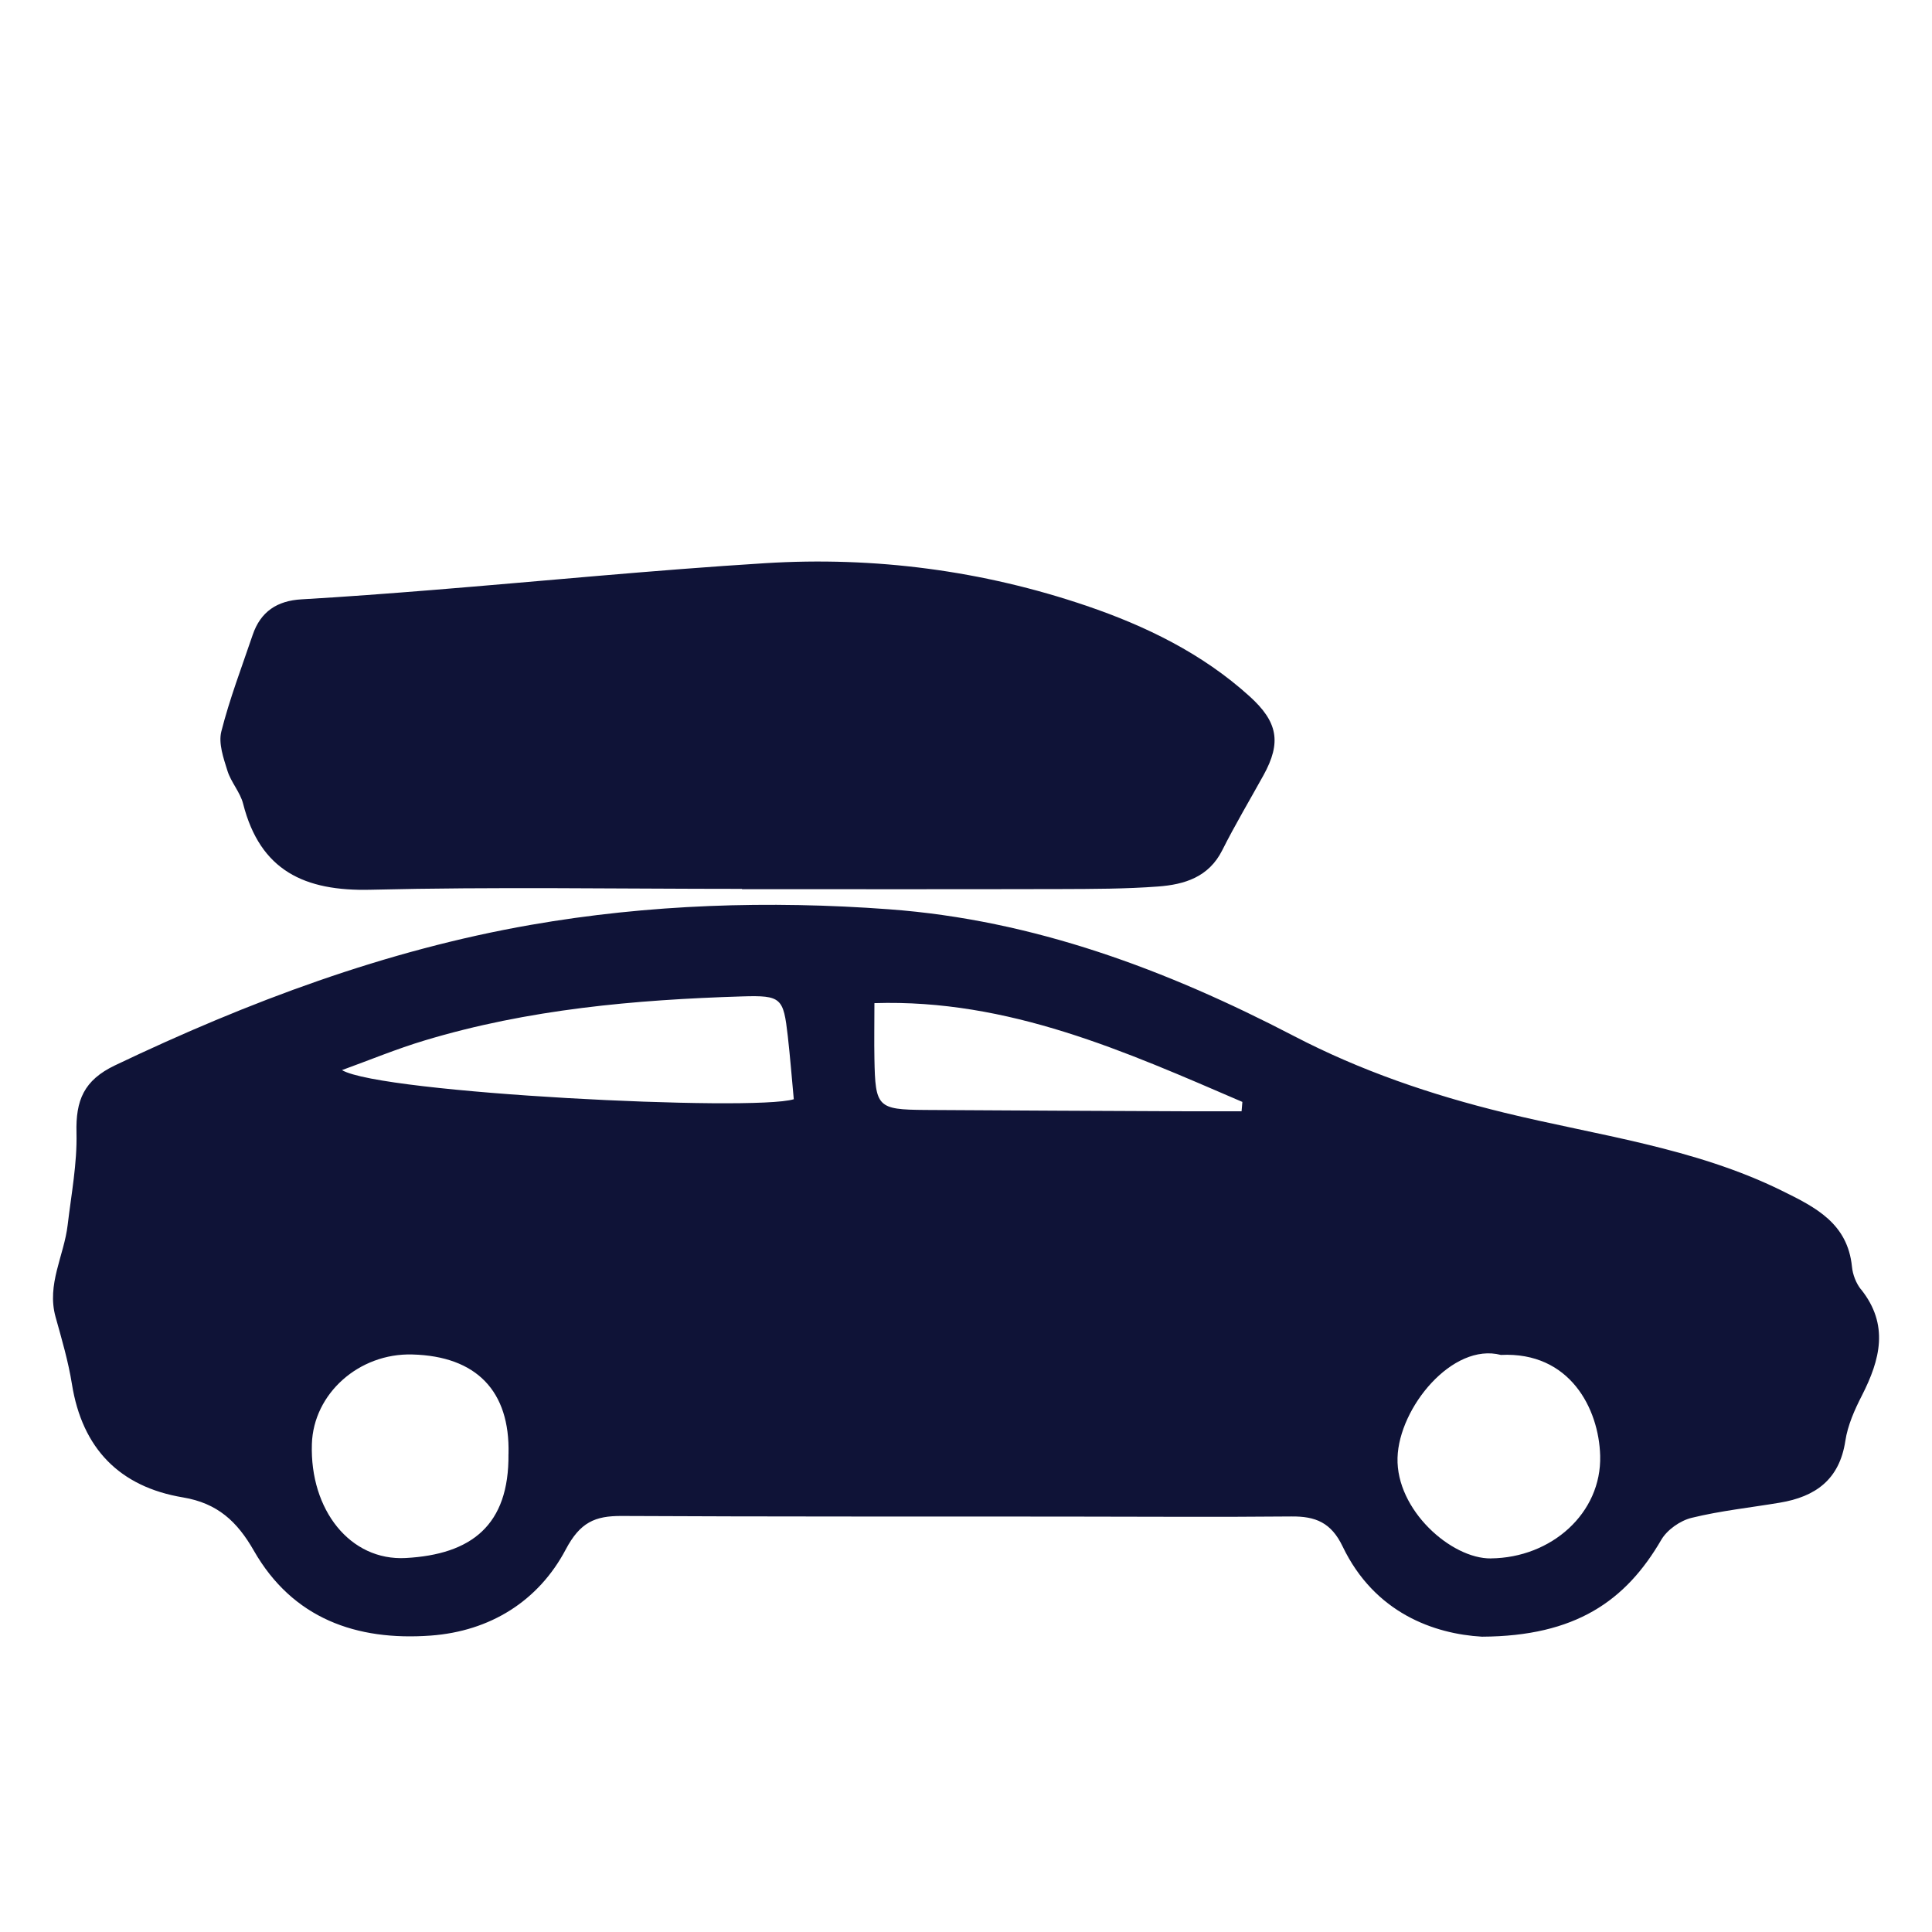 <?xml version="1.0" encoding="UTF-8"?>
<svg xmlns="http://www.w3.org/2000/svg" id="Layer_1" version="1.1" viewBox="0 0 512 512">
  <defs>
    <style>
      .st0 {
        fill: #0f1337;
      }
    </style>
  </defs>
  <path class="st0" d="M493.16,341.69c-1.29-1.62-2.17-3.92-2.37-5.99-1.15-11.49-9.61-15.74-18.6-20.16-23.28-11.46-48.87-14.64-73.6-20.68-19.39-4.74-37.99-11.1-55.61-20.26-33.83-17.61-69.02-30.8-107.4-33.63-31.78-2.35-63.68-1.32-94.9,4.13-38.43,6.7-74.91,20.39-110.18,37.22-8.33,3.97-10.45,9.33-10.23,17.88.2,8.12-1.38,16.31-2.34,24.44-.95,8.13-5.6,15.72-3.21,24.35,1.64,5.89,3.38,11.8,4.34,17.81,2.73,17.08,12.65,27.23,29.43,30.03,9.14,1.53,14.36,6.37,18.79,14.13,10.3,17.99,27.19,23.92,46.85,22.49,15.74-1.15,28.56-9.13,35.79-22.81,3.82-7.22,7.75-8.93,14.85-8.89,38.94.2,77.9.13,116.85.16,20.2,0,40.4.17,60.6-.03,6.39-.07,10.55,1.6,13.58,7.93,8.48,17.69,24.3,23.2,36.93,23.93,24.8-.12,38.1-9.48,47.52-25.66,1.55-2.66,5-5.09,8.03-5.83,7.66-1.88,15.58-2.71,23.38-4.02,9.43-1.57,15.82-6.1,17.37-16.36.63-4.15,2.45-8.25,4.39-12.03,4.85-9.52,7.27-18.76-.25-28.17ZM134.75,385.31c.21,18.97-9.89,26.63-27.21,27.58-14.78.81-25.45-12.79-24.89-30.21.41-13.36,12.48-24.12,26.61-23.73,16.99.45,25.92,9.68,25.5,26.36ZM90.62,283.59c7.31-2.65,14.51-5.64,21.95-7.87,27.41-8.26,55.66-10.78,84.09-11.66,10.47-.33,10.95.42,12.11,10.5.64,5.64,1.08,11.3,1.59,16.75-10.77,3.31-109.4-1.56-119.73-7.72ZM329.02,294.5c-4.95,0-9.9.02-14.85,0-23-.11-46-.19-69.01-.35-12.62-.1-13.2-.72-13.43-13.6-.09-4.62,0-9.24,0-14.71,35.64-1.12,66.5,12.84,97.51,26.18-.08.83-.14,1.65-.21,2.47ZM395.09,413c-10.53.1-25.13-12.87-24.73-26.68.38-13.3,14.57-30.59,27.39-27.25,18.29-.91,25.97,14.26,26.31,26.68.42,15.28-12.95,27.09-28.97,27.24Z"></path>
  <path class="st0" d="M196.64,235.56c-32.81,0-65.63-.57-98.42.23-17.47.43-29.27-5.02-33.79-22.79-.78-3.06-3.2-5.68-4.15-8.72-1.05-3.35-2.42-7.26-1.63-10.41,2.2-8.68,5.43-17.11,8.31-25.61,2.09-6.16,6.45-9.06,12.95-9.43,11.51-.66,23.02-1.54,34.51-2.46,29.45-2.38,58.86-5.29,88.34-7.12,29.04-1.8,57.65,1.93,85.21,11.31,15.67,5.34,30.62,12.6,43.16,23.95,7.48,6.77,8.54,12.2,3.7,20.95-3.65,6.61-7.53,13.11-10.92,19.86-3.58,7.15-10.04,9.09-16.98,9.61-8.62.65-17.29.65-25.94.68-28.12.07-56.24.03-84.36.03,0-.02,0-.04,0-.07Z"></path>
</svg>
